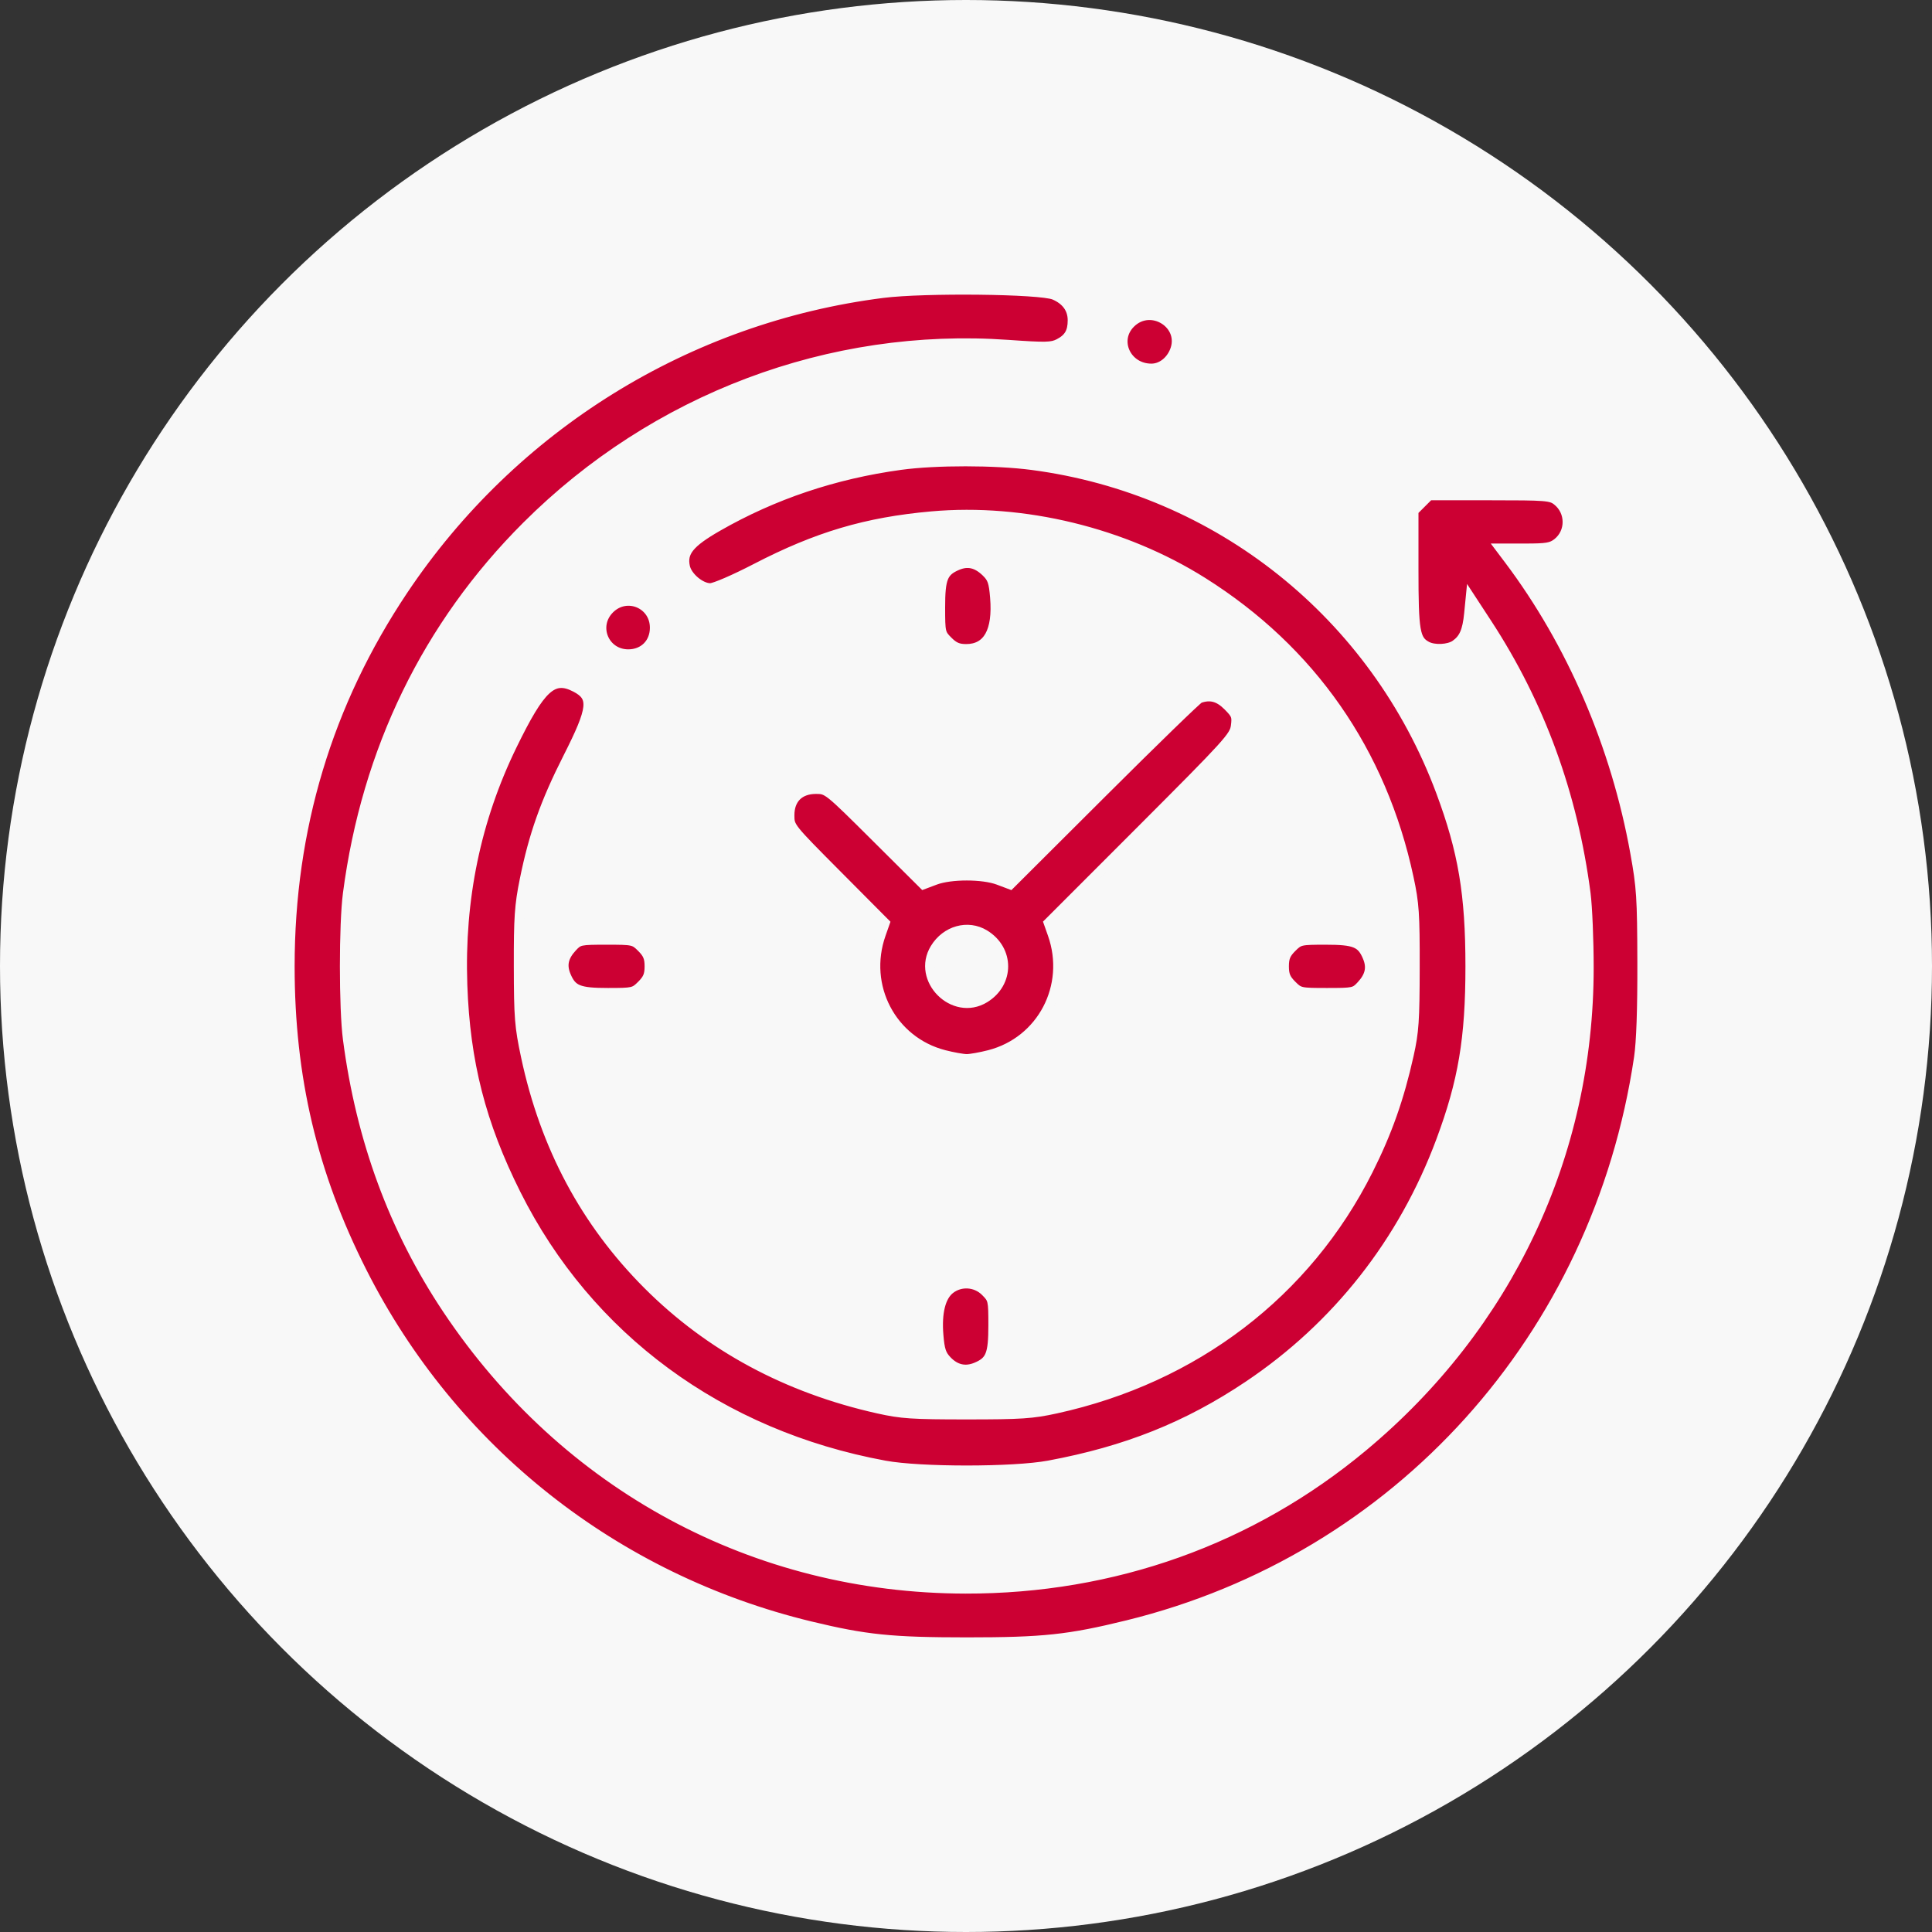 <svg fill="none" height="120" viewBox="0 0 120 120" width="120" xmlns="http://www.w3.org/2000/svg"><rect x="0" y="0" width="120" height="120" fill="#333333" stroke="none"/> <circle cx="60" cy="60" fill="#F8F8F8" r="60"></circle> <path clip-rule="evenodd" d="M54.833 18.206C42.712 19.742 31.856 26.468 25.036 36.666C20.35 43.674 18 51.475 18 60.022C18 66.943 19.413 72.922 22.486 79C28.087 90.08 38.193 98.069 50.322 101.002C53.762 101.834 55.377 102 60.047 102C64.802 102 66.38 101.832 70.033 100.935C86.818 96.815 99.221 83.051 101.793 65.69C101.936 64.72 102.007 62.687 101.999 59.775C101.988 55.741 101.948 55.122 101.558 52.956C100.358 46.297 97.615 39.928 93.722 34.758L93.196 34.06H94.749C96.068 34.06 96.366 34.009 96.732 33.721C97.572 33.059 97.565 31.768 96.717 31.101C96.329 30.795 96.048 30.773 92.533 30.773H88.765L88.284 31.254L87.804 31.734V35.37C87.804 39.219 87.894 39.748 88.617 40.134C89.082 40.383 89.978 40.34 90.395 40.049C90.923 39.679 91.134 39.195 91.241 38.109L91.336 37.147L92.365 38.721C95.649 43.745 97.692 49.339 98.494 55.503C98.599 56.316 98.686 58.386 98.686 60.104C98.686 71.719 93.674 82.348 84.652 89.862C77.713 95.642 69.166 98.696 59.965 98.681C46.885 98.661 35.121 92.313 27.779 81.314C24.464 76.348 22.419 70.797 21.599 64.54C21.349 62.635 21.349 57.408 21.599 55.503C22.765 46.602 26.541 38.842 32.703 32.685C40.659 24.735 51.559 20.626 62.617 21.41C64.961 21.576 65.328 21.567 65.774 21.337C66.385 21.02 66.617 20.623 66.617 19.894C66.617 19.182 66.228 18.643 65.487 18.324C64.635 17.959 57.413 17.879 54.833 18.206ZM70.218 20.08C69.154 21.144 69.96 22.886 71.515 22.886C72.115 22.886 72.68 22.467 72.949 21.823C73.639 20.17 71.495 18.802 70.218 20.08ZM55.941 28.885C51.826 29.447 48.035 30.722 44.572 32.708C42.82 33.713 42.353 34.293 42.555 35.213C42.692 35.834 43.514 36.524 44.117 36.524C44.38 36.524 45.621 35.988 46.938 35.306C50.749 33.33 53.801 32.424 57.871 32.062C63.571 31.554 69.797 33.067 74.703 36.154C81.435 40.39 85.827 46.694 87.502 54.528C87.844 56.123 87.886 56.748 87.88 60.104C87.875 63.395 87.827 64.095 87.508 65.526C86.912 68.205 86.166 70.319 84.984 72.674C81.155 80.306 74.21 85.611 65.576 87.498C64.115 87.817 63.424 87.863 60.047 87.863C56.653 87.863 55.989 87.819 54.545 87.496C48.89 86.232 44.087 83.647 40.238 79.795C36.365 75.918 33.854 71.223 32.661 65.625C32.262 63.752 32.22 63.217 32.214 60.022C32.208 56.983 32.259 56.232 32.58 54.651C33.145 51.862 33.861 49.843 35.275 47.051C36.832 43.977 36.906 43.29 35.742 42.688C34.339 41.962 33.584 42.655 31.807 46.301C29.563 50.908 28.54 55.845 28.726 61.172C28.895 65.992 29.872 69.81 32.052 74.167C36.516 83.089 44.742 89.142 54.955 91.021C57.162 91.427 62.944 91.426 65.138 91.019C69.948 90.126 73.745 88.61 77.539 86.067C83.038 82.381 87.156 77.146 89.496 70.866C90.872 67.173 91.321 64.505 91.321 60.022C91.321 55.538 90.872 52.87 89.496 49.177C85.398 38.179 75.671 30.408 64.104 28.891C61.805 28.59 58.117 28.587 55.941 28.885ZM59.452 35.121C58.571 35.498 58.404 35.913 58.404 37.724C58.404 39.294 58.419 39.358 58.885 39.823C59.253 40.192 59.516 40.304 60.012 40.304C61.355 40.304 61.97 39.203 61.797 37.11C61.718 36.144 61.633 35.902 61.245 35.527C60.666 34.968 60.106 34.842 59.452 35.121ZM37.861 37.826C36.803 38.885 37.527 40.632 39.023 40.632C39.984 40.632 40.666 39.95 40.666 38.989C40.666 37.492 38.919 36.768 37.861 37.826ZM74.501 43.374C74.365 43.422 71.665 46.044 68.5 49.2L62.745 54.938L62.012 54.662C61.046 54.299 59.05 54.298 58.086 54.661L57.356 54.935L54.38 51.974C51.429 49.038 51.398 49.012 50.684 49.012C49.653 49.012 49.042 49.616 49.042 50.635C49.042 51.374 49.044 51.377 52.003 54.352L54.963 57.329L54.718 58.026C53.581 61.248 55.38 64.681 58.644 65.521C59.183 65.659 59.814 65.772 60.047 65.772C60.28 65.772 60.911 65.659 61.45 65.521C64.716 64.68 66.513 61.248 65.375 58.022L65.128 57.322L70.894 51.553C76.295 46.147 76.665 45.74 76.751 45.102C76.833 44.485 76.787 44.366 76.263 43.841C75.698 43.276 75.172 43.137 74.501 43.374ZM61.157 58.049C62.706 58.994 62.706 61.049 61.157 61.994C59.237 63.165 56.905 60.831 58.075 58.911C58.758 57.791 60.113 57.412 61.157 58.049ZM35.545 58.83C35 59.418 34.883 59.949 35.155 60.601C35.529 61.496 35.94 61.665 37.759 61.665C39.329 61.665 39.392 61.65 39.857 61.184C40.234 60.807 40.337 60.557 40.337 60.022C40.337 59.486 40.234 59.235 39.857 58.859C39.388 58.389 39.338 58.378 37.671 58.378C36.02 58.378 35.951 58.393 35.545 58.83ZM80.237 58.859C79.86 59.235 79.756 59.486 79.756 60.022C79.756 60.557 79.86 60.807 80.237 61.184C80.706 61.654 80.756 61.665 82.423 61.665C84.074 61.665 84.143 61.65 84.549 61.213C85.094 60.624 85.211 60.094 84.939 59.442C84.565 58.546 84.153 58.378 82.335 58.378C80.765 58.378 80.702 58.393 80.237 58.859ZM59.005 80.077C58.431 80.529 58.181 81.533 58.296 82.927C58.372 83.853 58.468 84.142 58.823 84.512C59.352 85.065 59.962 85.201 60.641 84.918C61.52 84.55 61.689 84.132 61.689 82.319C61.689 80.749 61.675 80.685 61.209 80.22C60.612 79.622 59.661 79.561 59.005 80.077Z" fill="#CC0033" fill-rule="evenodd" stroke="#F8F8F8" stroke-width="0.6"></path> </svg>